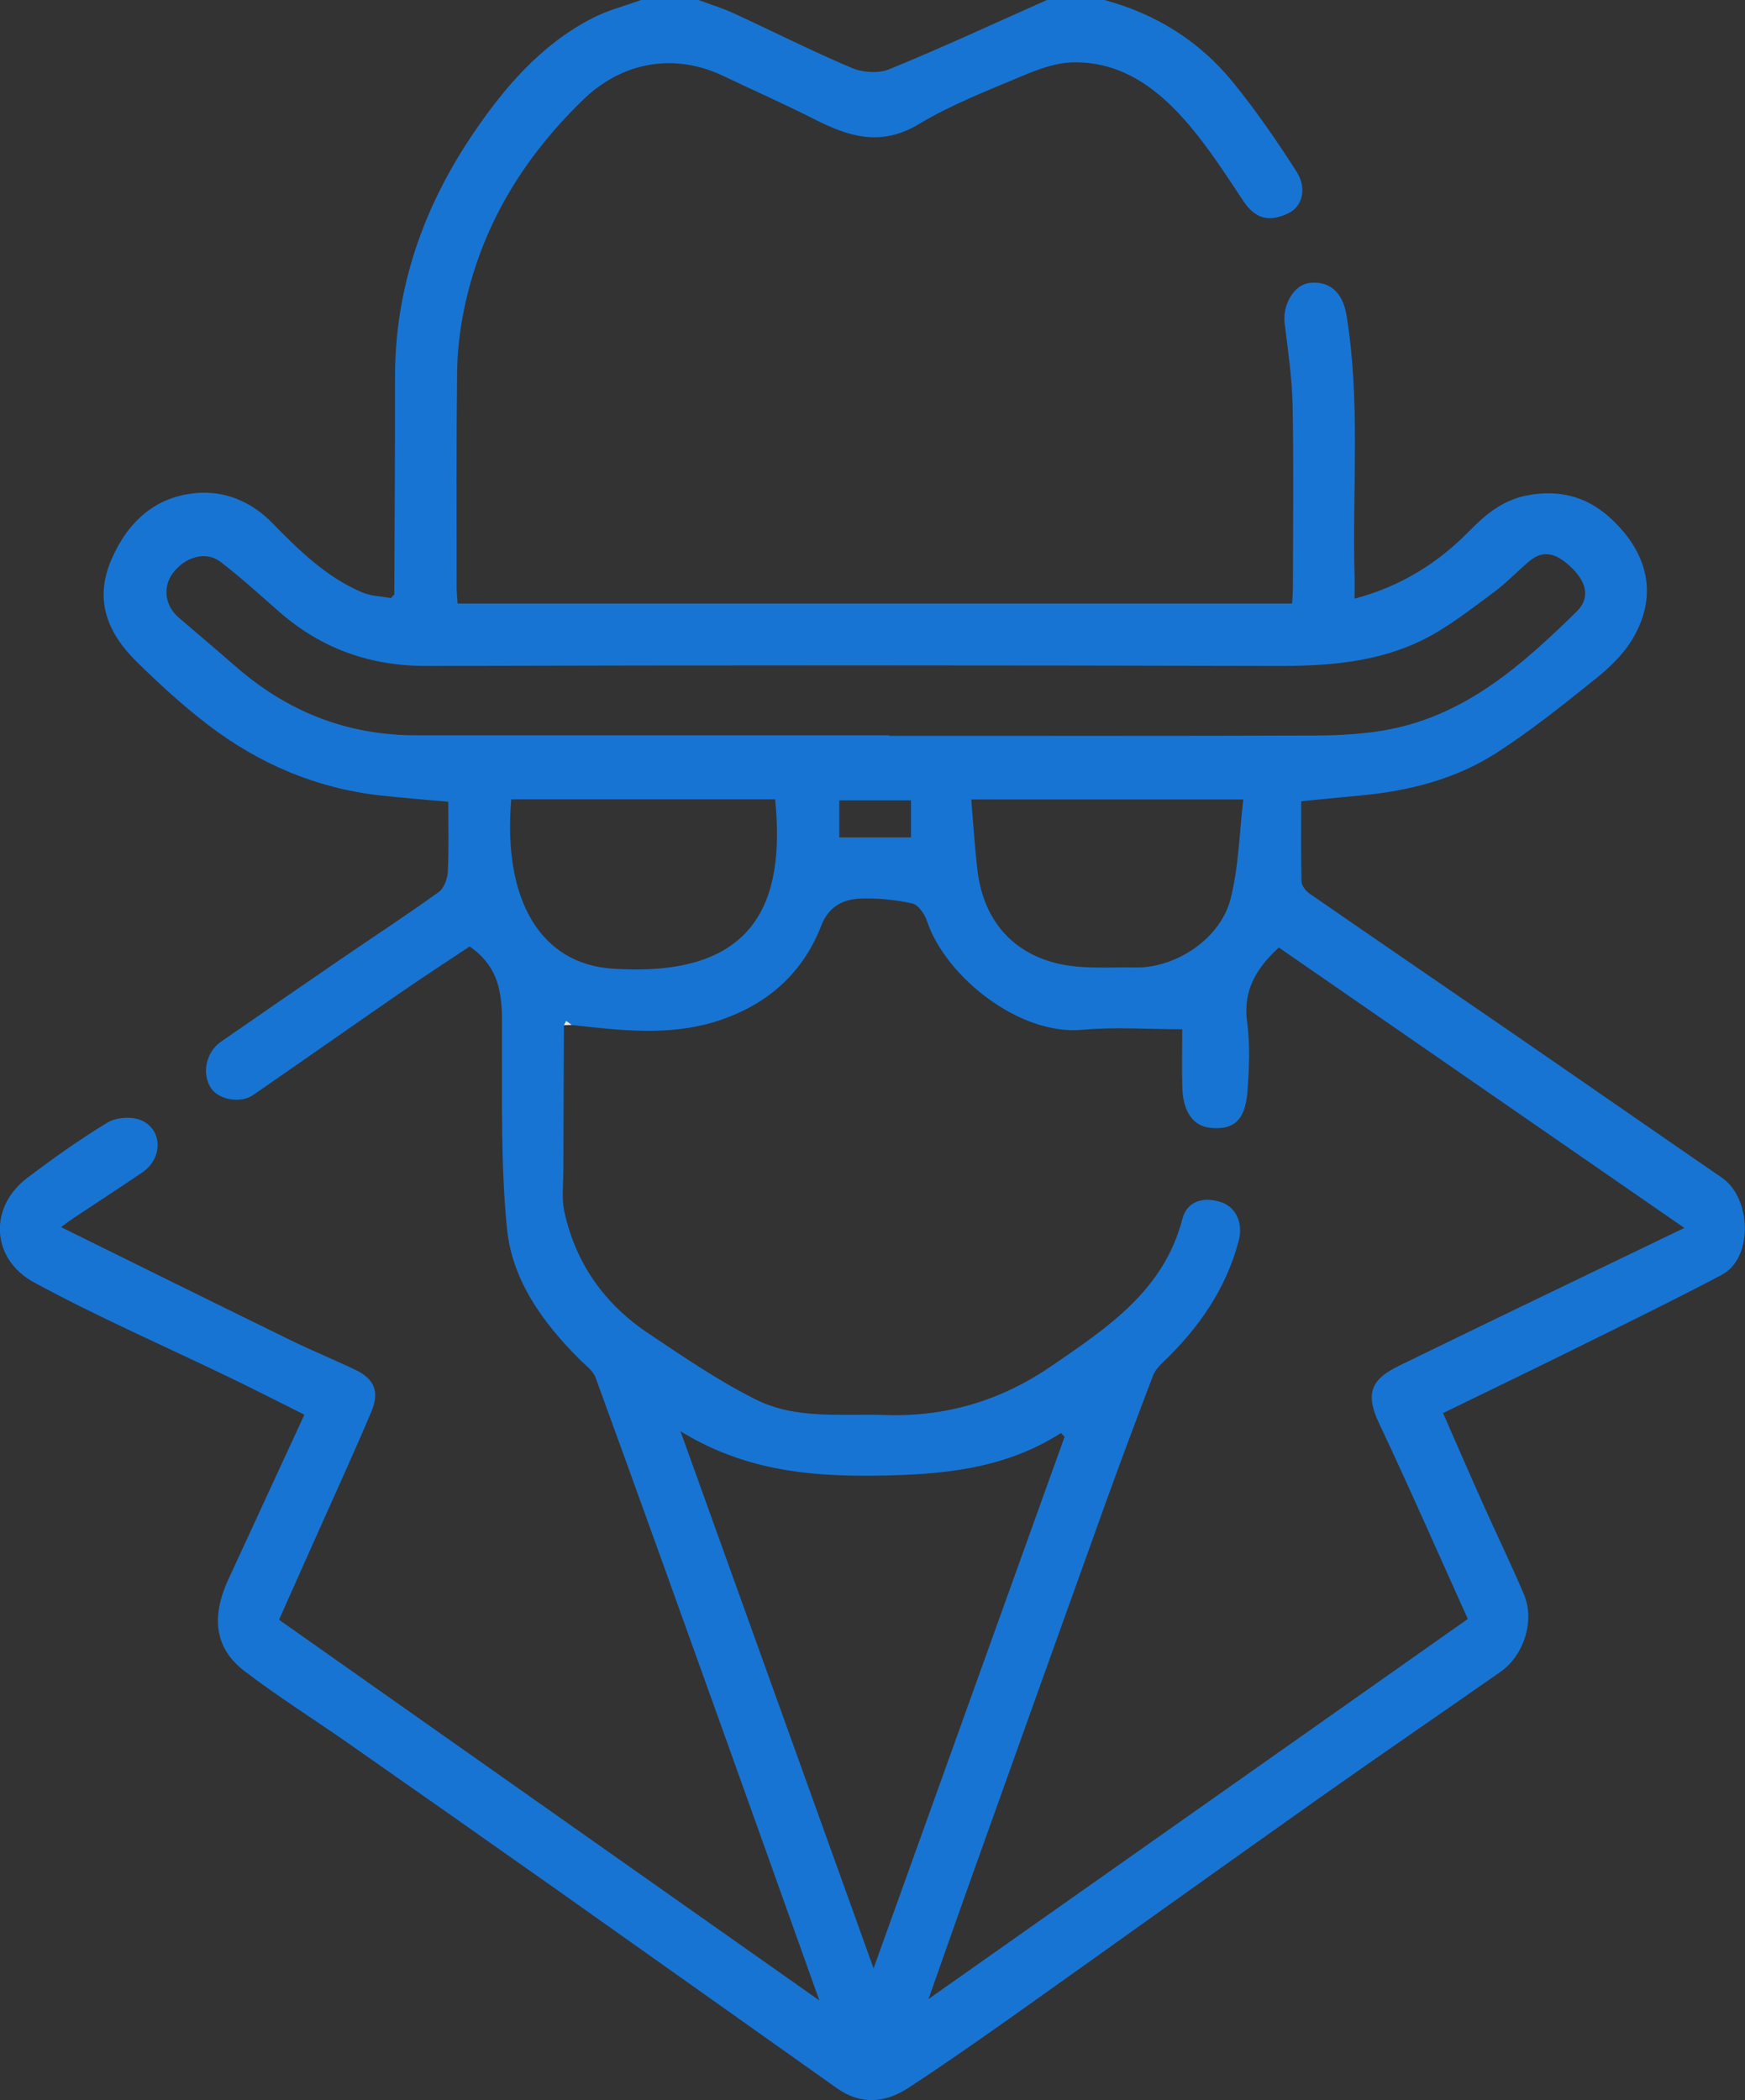 <svg width="54" height="65" viewBox="0 0 54 65" fill="none" xmlns="http://www.w3.org/2000/svg">
<rect x="0" y="0" width="54" height="65" fill="#333333" stroke="none"/>
<g clip-path="url(#clip0_226_249)">
<path d="M12.202 18.402C12.211 16.162 12.226 13.924 12.224 11.685C12.221 8.901 13.106 6.4 14.65 4.123C15.623 2.689 16.746 1.382 18.321 0.568C18.797 0.319 19.331 0.185 19.838 0C20.431 0 21.022 0 21.614 0C21.982 0.137 22.361 0.253 22.717 0.417C23.934 0.977 25.131 1.584 26.363 2.104C26.7 2.246 27.19 2.279 27.519 2.143C29.163 1.47 30.775 0.722 32.398 0C32.99 0 33.583 0 34.175 0C35.764 0.427 37.11 1.265 38.146 2.535C38.861 3.411 39.507 4.352 40.118 5.305C40.454 5.827 40.305 6.393 39.871 6.598C39.366 6.839 38.897 6.853 38.485 6.234C37.947 5.427 37.42 4.603 36.795 3.867C35.866 2.774 34.747 1.909 33.222 1.929C32.69 1.936 32.139 2.138 31.637 2.35C30.549 2.808 29.434 3.24 28.427 3.845C27.259 4.547 26.258 4.228 25.197 3.688C24.273 3.218 23.324 2.801 22.389 2.353C20.863 1.624 19.253 1.914 18.043 3.089C16.163 4.915 14.879 7.036 14.355 9.603C14.228 10.228 14.153 10.874 14.146 11.51C14.119 13.731 14.131 15.95 14.131 18.171C14.131 18.336 14.15 18.5 14.16 18.678H39.986C39.995 18.498 40.01 18.315 40.01 18.132C40.012 16.271 40.037 14.409 40 12.549C39.983 11.702 39.859 10.854 39.754 10.01C39.683 9.44 40.037 8.818 40.515 8.758C41.156 8.679 41.556 9.067 41.667 9.749C42.106 12.426 41.844 15.121 41.917 17.808C41.923 18.036 41.917 18.263 41.917 18.529C43.346 18.149 44.495 17.432 45.481 16.423C45.971 15.923 46.498 15.484 47.237 15.337C48.218 15.14 49.084 15.36 49.8 16.003C50.871 16.966 51.4 18.287 50.523 19.77C50.242 20.248 49.808 20.662 49.369 21.015C48.374 21.813 47.374 22.617 46.303 23.305C45.047 24.112 43.615 24.478 42.13 24.617C41.532 24.673 40.934 24.733 40.266 24.799C40.266 25.601 40.256 26.44 40.276 27.277C40.279 27.406 40.401 27.571 40.515 27.65C42.676 29.144 44.845 30.626 47.008 32.114C49.106 33.559 51.196 35.013 53.294 36.456C54.186 37.07 54.282 38.928 53.271 39.462C51.772 40.252 50.25 40.995 48.732 41.746C47.398 42.407 46.057 43.051 44.656 43.735C45.074 44.689 45.479 45.623 45.895 46.552C46.312 47.485 46.759 48.405 47.159 49.346C47.501 50.153 47.164 51.232 46.432 51.744C44.534 53.071 42.62 54.38 40.729 55.718C37.61 57.925 34.507 60.153 31.392 62.364C30.303 63.135 29.212 63.901 28.095 64.629C27.388 65.088 26.632 65.149 25.902 64.632C23.004 62.579 20.109 60.521 17.209 58.471C15.062 56.954 12.907 55.443 10.752 53.936C9.694 53.197 8.599 52.508 7.574 51.727C6.87 51.191 6.397 50.335 7.067 48.88C7.838 47.207 8.611 45.535 9.419 43.784C8.664 43.407 7.906 43.019 7.138 42.648C5.106 41.666 3.031 40.764 1.05 39.688C-0.265 38.974 -0.368 37.37 0.847 36.453C1.648 35.848 2.47 35.261 3.328 34.742C3.594 34.581 4.06 34.547 4.348 34.664C5.038 34.944 5.048 35.846 4.409 36.282C3.699 36.765 2.977 37.233 2.262 37.709C2.143 37.789 2.03 37.877 1.889 37.979C4.318 39.177 6.653 40.335 8.996 41.48C9.66 41.805 10.347 42.083 11.013 42.404C11.58 42.677 11.75 43.077 11.497 43.677C10.982 44.901 10.428 46.108 9.887 47.322C9.48 48.236 9.072 49.15 8.635 50.131C14.168 54.031 19.685 57.917 25.355 61.913C24.304 58.969 23.326 56.223 22.341 53.478C21.044 49.862 19.748 46.247 18.431 42.638C18.35 42.414 18.107 42.246 17.928 42.065C16.795 40.93 15.848 39.625 15.689 38.026C15.494 36.065 15.54 34.076 15.534 32.099C15.533 31.067 15.616 30.044 14.534 29.293C13.887 29.724 13.155 30.198 12.435 30.695C10.896 31.757 9.369 32.831 7.83 33.893C7.447 34.157 6.779 34.039 6.538 33.689C6.236 33.254 6.365 32.572 6.826 32.25C8.057 31.394 9.291 30.546 10.528 29.698C11.543 29.003 12.573 28.33 13.573 27.611C13.738 27.493 13.848 27.201 13.858 26.982C13.894 26.267 13.872 25.546 13.872 24.814C13.168 24.75 12.467 24.695 11.77 24.619C9.787 24.398 8.014 23.639 6.442 22.437C5.664 21.842 4.935 21.174 4.235 20.487C3.337 19.604 2.898 18.58 3.452 17.308C3.96 16.139 4.816 15.367 6.079 15.259C6.948 15.184 7.772 15.516 8.421 16.181C9.248 17.029 10.097 17.863 11.211 18.336C11.482 18.451 11.799 18.454 12.096 18.51C12.13 18.475 12.165 18.438 12.199 18.402H12.202ZM17.451 31.729C17.445 33.23 17.436 34.73 17.433 36.232C17.433 36.655 17.375 37.09 17.463 37.494C17.811 39.099 18.707 40.362 20.065 41.268C21.153 41.995 22.243 42.745 23.41 43.324C24.651 43.938 26.048 43.75 27.395 43.794C29.295 43.857 30.988 43.343 32.554 42.268C34.281 41.081 36.017 39.939 36.591 37.721C36.734 37.173 37.244 37.021 37.802 37.212C38.247 37.365 38.474 37.857 38.334 38.394C37.941 39.901 37.083 41.12 35.969 42.182C35.849 42.295 35.732 42.436 35.675 42.589C35.169 43.923 34.666 45.259 34.183 46.602C32.756 50.57 31.337 54.543 29.917 58.515C29.531 59.597 29.153 60.682 28.734 61.869C34.364 57.9 39.895 54.002 45.422 50.106C44.498 48.061 43.615 46.037 42.671 44.041C42.21 43.067 42.495 42.66 43.298 42.268C46.208 40.847 49.127 39.449 52.123 38.004C47.896 35.081 43.734 32.201 39.574 29.325C38.881 29.963 38.458 30.649 38.593 31.638C38.69 32.343 38.656 33.077 38.602 33.791C38.529 34.739 38.12 34.973 37.447 34.905C36.937 34.852 36.612 34.428 36.588 33.667C36.569 33.037 36.585 32.406 36.585 31.855C35.52 31.855 34.497 31.779 33.488 31.872C31.532 32.053 29.249 30.21 28.685 28.503C28.614 28.288 28.415 28.001 28.229 27.961C27.707 27.847 27.158 27.791 26.622 27.811C26.083 27.833 25.641 28.062 25.416 28.644C24.836 30.146 23.716 31.109 22.209 31.597C20.726 32.077 19.206 31.892 17.694 31.723C17.634 31.68 17.577 31.64 17.517 31.597C17.495 31.641 17.472 31.685 17.45 31.731L17.451 31.729ZM27.512 22.759C27.512 22.759 27.512 22.767 27.512 22.773C31.91 22.773 36.308 22.781 40.705 22.764C41.474 22.761 42.257 22.718 43.01 22.571C45.396 22.105 47.128 20.555 48.793 18.926C49.194 18.532 49.113 18.056 48.678 17.615C48.171 17.102 47.759 17.012 47.342 17.356C46.956 17.675 46.613 18.049 46.21 18.344C45.517 18.853 44.834 19.397 44.073 19.782C42.657 20.497 41.115 20.614 39.539 20.611C30.765 20.589 21.99 20.586 13.216 20.611C11.45 20.616 9.941 20.077 8.626 18.922C8.031 18.4 7.445 17.864 6.818 17.385C6.374 17.046 5.73 17.232 5.353 17.734C5.028 18.165 5.099 18.743 5.53 19.114C6.114 19.617 6.706 20.113 7.286 20.621C8.882 22.02 10.733 22.756 12.862 22.757C17.746 22.761 22.629 22.757 27.514 22.757L27.512 22.759ZM27.034 60.917C29.043 55.326 30.993 49.897 32.944 44.469L32.832 44.352C31.041 45.498 29.065 45.65 27.015 45.672C24.948 45.694 22.977 45.477 21.058 44.297C23.072 49.899 25.022 55.326 27.032 60.917H27.034ZM23.987 24.739H15.821C15.55 27.922 16.777 29.829 18.936 29.978C23.387 30.283 24.307 27.928 23.987 24.739ZM38.476 24.744H30.056C30.12 25.506 30.163 26.209 30.244 26.908C30.412 28.356 31.198 29.39 32.578 29.783C33.38 30.01 34.275 29.929 35.129 29.944C36.391 29.966 37.766 29.052 38.08 27.823C38.332 26.837 38.351 25.791 38.474 24.746L38.476 24.744ZM28.192 24.771H25.971V25.918H28.192V24.771Z" fill="#1874D2"/>
<path d="M17.695 31.721L17.451 31.729C17.473 31.685 17.497 31.641 17.519 31.596C17.578 31.638 17.636 31.678 17.695 31.721Z" fill="#EDEDED"/>
</g>
<defs>
<clipPath id="clip0_226_249">
<rect width="54" height="65" fill="white"/>
</clipPath>
</defs>
</svg>
